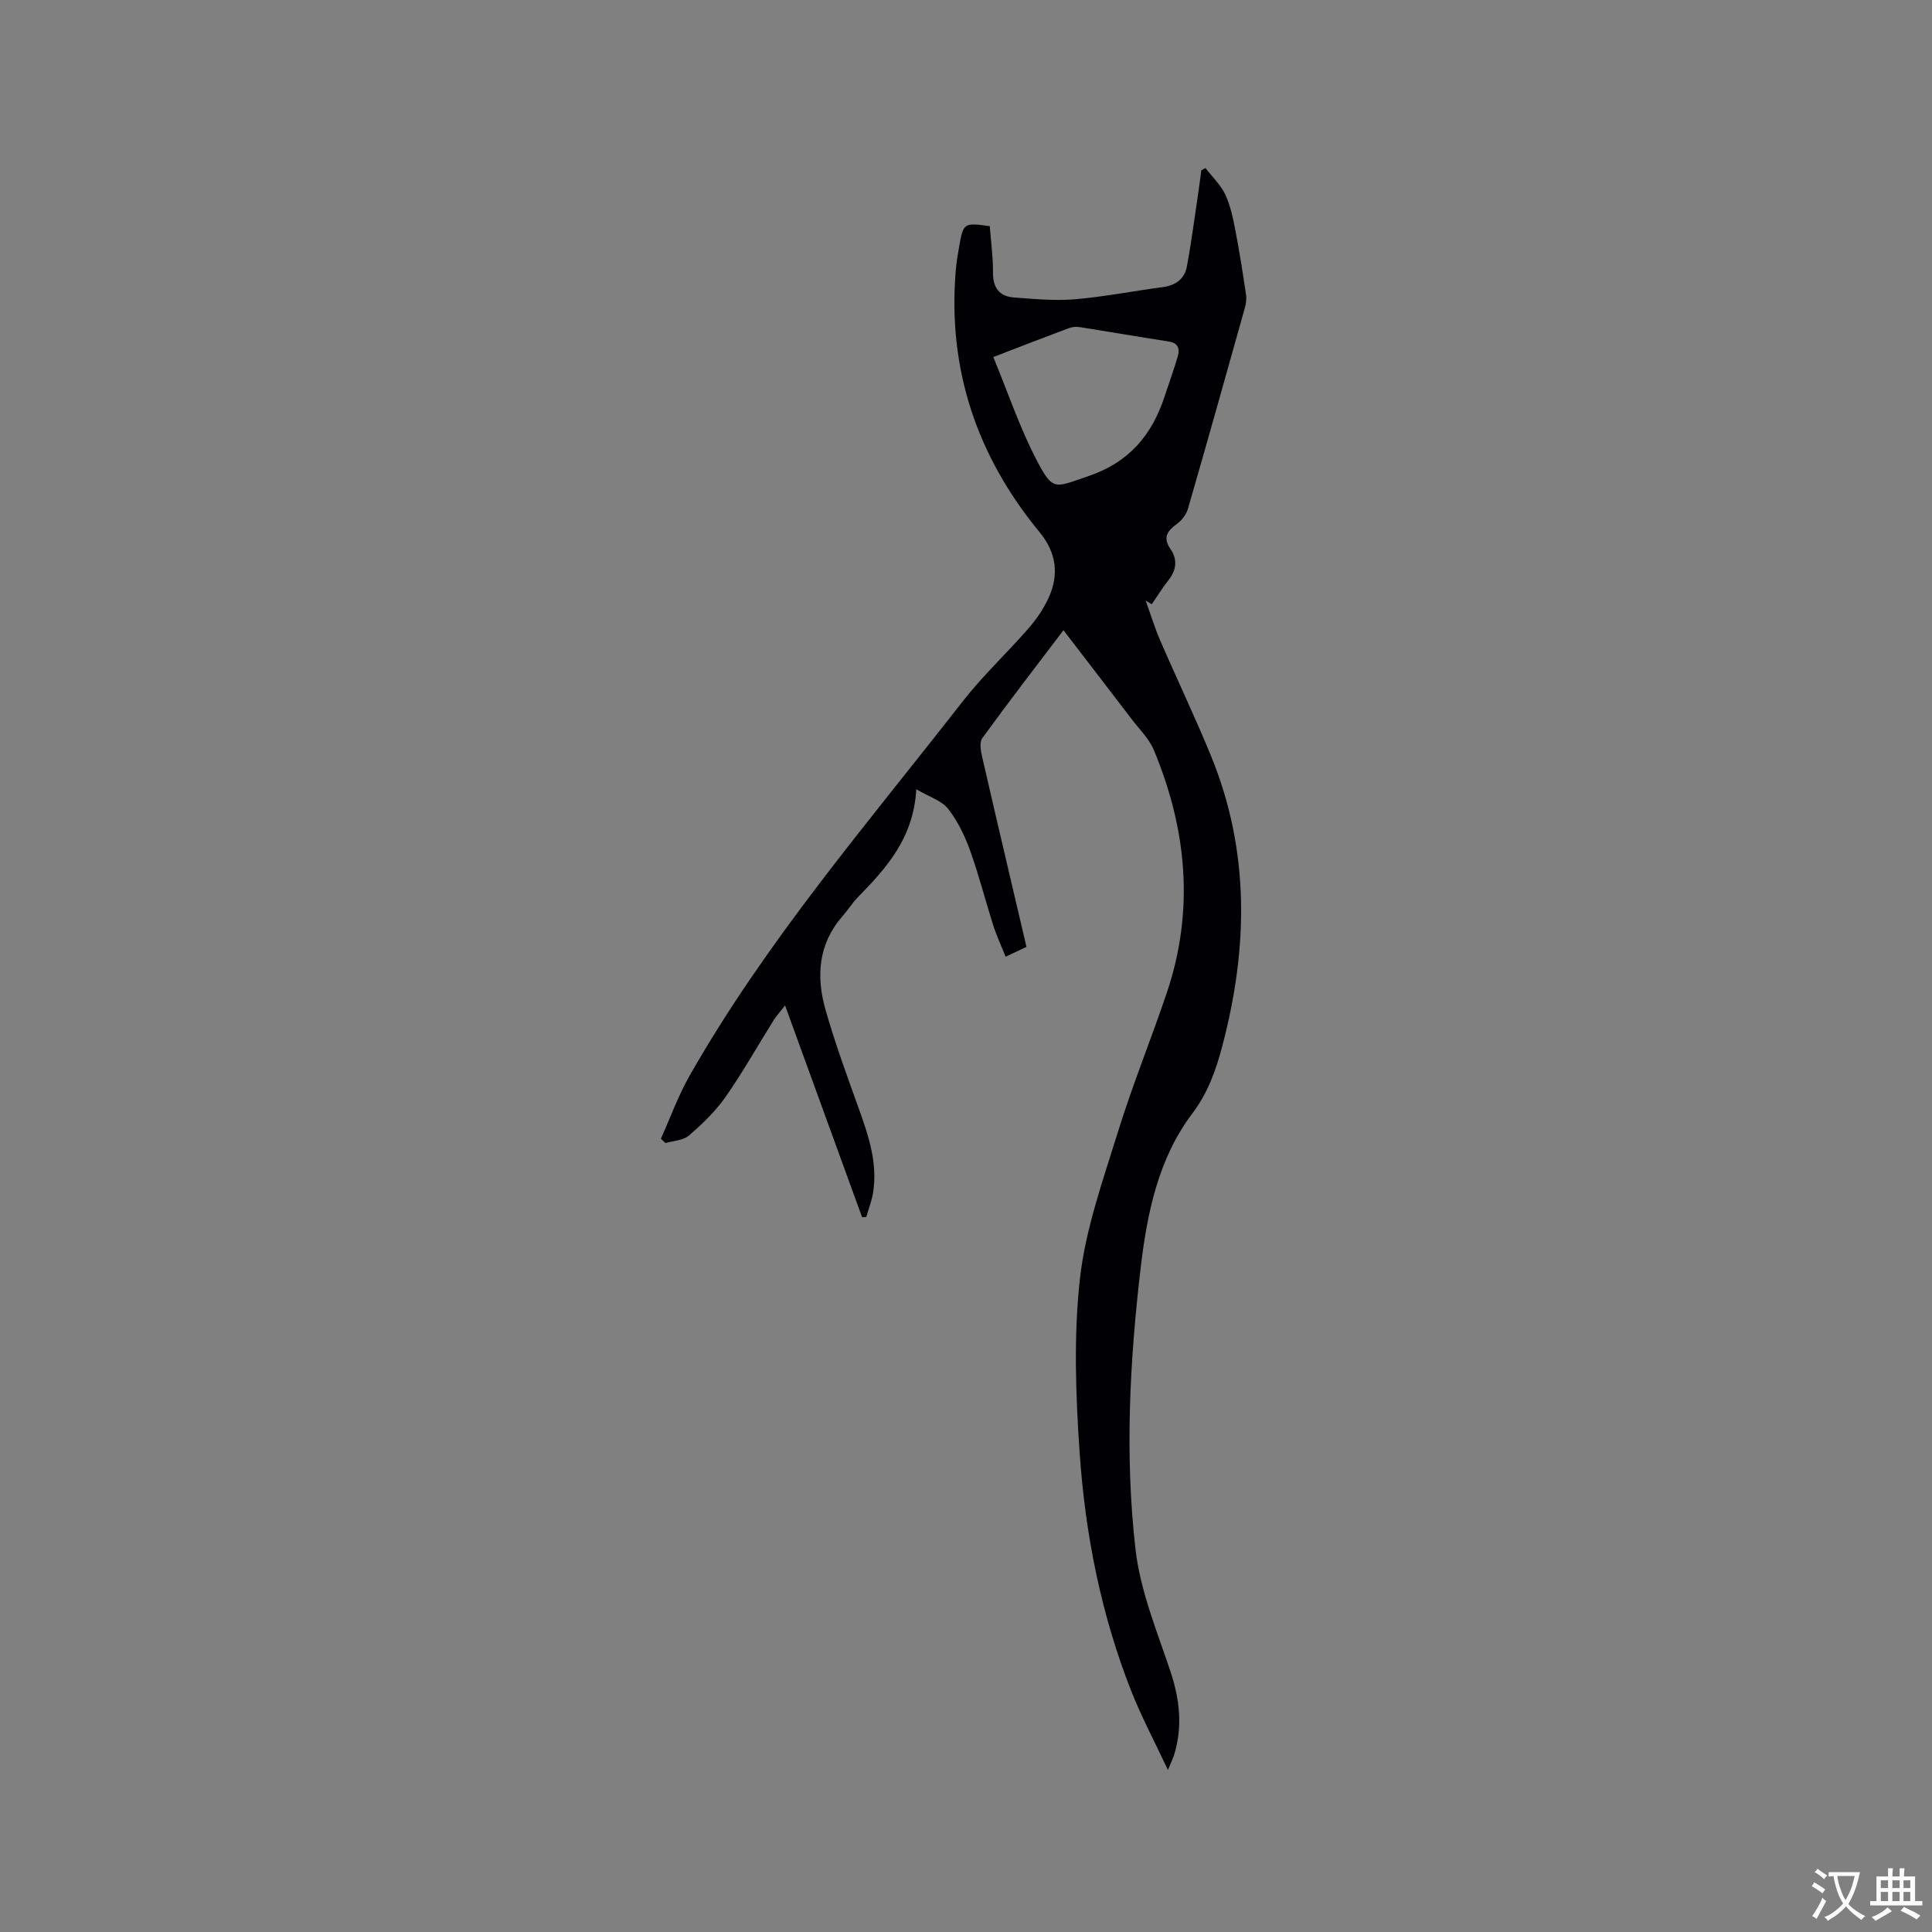 <svg enable-background="new 0 0 400 400" viewBox="0 0 400 400" xmlns="http://www.w3.org/2000/svg"><rect x="0" y="0" width="400" height="400" fill="#808080" stroke="none"/><path d="m241.81 366.46c-2.77-5.91-5.45-10.93-7.53-16.18-6.29-15.89-9.59-32.54-10.75-49.49-.82-12.01-1.27-24.23.07-36.14 1.16-10.29 4.78-20.35 7.87-30.34 3-9.7 6.85-19.13 10.1-28.75 5.76-17.07 4.16-33.85-2.67-50.25-.99-2.37-3.01-4.33-4.61-6.43-4.61-6.04-9.24-12.06-14.11-18.4-5.8 7.64-11.41 14.92-16.81 22.35-.63.86-.31 2.64-.02 3.9 2.98 13 6.05 25.98 9.17 39.31-1.3.61-2.59 1.22-4.32 2.04-.91-2.29-1.88-4.37-2.57-6.54-1.64-5.14-2.96-10.39-4.79-15.46-1.1-3.04-2.56-6.1-4.54-8.62-1.34-1.7-3.88-2.46-6.59-4.05-.57 10.09-6.16 16.29-12.08 22.33-1.18 1.2-2.08 2.68-3.2 3.95-5.05 5.78-5.48 12.52-3.5 19.43 1.97 6.9 4.45 13.66 6.88 20.42 2.02 5.62 3.91 11.24 2.96 17.33-.27 1.72-.93 3.39-1.41 5.08-.29.02-.58.05-.87.07-5.25-14.43-10.49-28.85-15.95-43.85-.96 1.24-1.77 2.12-2.4 3.12-3.32 5.29-6.38 10.76-9.96 15.87-2.08 2.97-4.8 5.57-7.56 7.95-1.18 1.02-3.21 1.07-4.85 1.55-.31-.3-.63-.6-.94-.9 1.96-4.36 3.59-8.92 5.95-13.06 15.91-27.95 36.88-52.25 56.53-77.48 4.16-5.34 9.17-10 13.62-15.11 1.65-1.89 3.13-4.05 4.17-6.33 2.2-4.82 1.63-9.35-1.87-13.6-12.96-15.74-19.06-33.73-17.35-54.19.14-1.68.42-3.36.72-5.03.86-4.82.95-4.87 6.32-4.14.24 3.17.69 6.42.67 9.66-.02 3.15 1.37 4.89 4.34 5.11 4.2.31 8.46.72 12.63.37 6.11-.52 12.16-1.72 18.24-2.53 2.62-.35 4.45-1.71 4.92-4.21.98-5.28 1.67-10.61 2.46-15.93.2-1.34.36-2.69.54-4.03.29-.16.58-.31.86-.47 1.41 1.83 3.18 3.5 4.13 5.55 1.09 2.36 1.61 5.02 2.11 7.61.84 4.34 1.51 8.71 2.16 13.08.13.89-.01 1.88-.26 2.76-3.88 13.86-7.77 27.72-11.77 41.55-.34 1.18-1.28 2.4-2.28 3.13-2 1.46-2.99 2.81-1.32 5.22 1.48 2.14 1.22 4.35-.44 6.45-1.25 1.58-2.31 3.3-3.45 4.96-.42-.26-.85-.51-1.27-.77 1 2.76 1.86 5.59 3.02 8.28 3.45 7.97 7.2 15.8 10.49 23.83 8.11 19.73 7.72 39.85 2.36 60.15-1.32 5-2.95 9.63-6.22 13.97-7.02 9.3-9.33 20.54-10.67 31.87-2.28 19.42-3.31 38.96-1.07 58.39.99 8.57 4.45 16.91 7.22 25.21 1.95 5.84 2.57 11.53.73 17.43-.23.66-.55 1.3-1.24 3zm-36.16-292.54c3.06 7.4 5.48 14.66 8.98 21.35 3.43 6.55 3.71 5.67 10.67 3.32 8.44-2.85 13.19-8.49 15.82-16.52.92-2.81 1.95-5.58 2.76-8.42.42-1.48-.02-2.65-1.89-2.94-6.16-.96-12.31-2.02-18.47-2.99-.7-.11-1.51-.04-2.17.2-5.04 1.88-10.05 3.83-15.7 6z" fill="#010105"/><g fill="#fafbfa"><path d="m377.9 391.2c-.2.3-.4.5-.6.8-.7-.6-1.4-1-2.2-1.5.2-.3.4-.5.5-.8.6.4 1.4.8 2.3 1.5zm-1.8 6.1c-.2-.2-.5-.4-.9-.6.4-.6.8-1.2 1.2-1.9s.7-1.3.9-1.9c.3.3.5.5.8.7-.7 1.3-1.4 2.6-2 3.7zm2.2-9c-.3.3-.5.5-.6.8-.6-.6-1.3-1.1-2-1.5.3-.3.5-.5.6-.7.6.5 1.3.9 2 1.4zm.3.2v-.9h2 4.5c-.3 1.3-.6 2.5-1 3.6s-.9 2.1-1.4 3c.4.5 1 1 1.6 1.4s1.2.8 1.9 1.1c-.3.2-.5.4-.8.8-.4-.3-1-.7-1.6-1.2s-1.2-1.1-1.6-1.6c-.5.6-1.1 1.1-1.7 1.6s-1.4.9-2.1 1.4c-.1-.3-.3-.5-.7-.8.6-.2 1.2-.5 1.9-1s1.4-1.1 2-1.8c-.5-.8-.9-1.6-1.2-2.5s-.6-2-.8-3.2c-.4.1-.7.1-1 .1zm2.5 2.7c.3 1 .7 1.7 1 2.2.3-.5.6-1.1 1-2s.6-1.9.9-3h-3.2-.4c.1.9.3 1.8.7 2.8z"/><path d="m396.5 388.5v1.5 3.6h1.5v.9c-.4 0-1 0-1.7 0h-7.9c-.5 0-.9 0-1.2 0v-.9h1.3v-3.5c0-.7 0-1.2 0-1.6h2.4c0-.8 0-1.4 0-1.7h1c0 .3-.1.8-.1 1.7h1.5c0-.8 0-1.4 0-1.7h1c0 .3-.1.9-.1 1.7zm-8.2 9.2c-.2-.3-.5-.5-.8-.8.8-.3 1.4-.6 1.9-.9s1-.7 1.4-1.1c.3.3.6.5.9.8-1.6 1-2.8 1.6-3.4 2zm2.6-6.8v-1.6h-1.5v1.6zm0 2.7v-1.9h-1.5v1.9zm2.4-2.7v-1.6h-1.5v1.6zm0 2.7v-1.9h-1.5v1.9zm.2 2 .7-.8c.4.2.9.5 1.6.8s1.3.7 1.8 1c-.3.3-.5.5-.8.8-.4-.3-1.5-1-3.3-1.8zm2-4.7v-1.6h-1.4v1.6zm0 2.7v-1.9h-1.4v1.9z"/></g></svg>